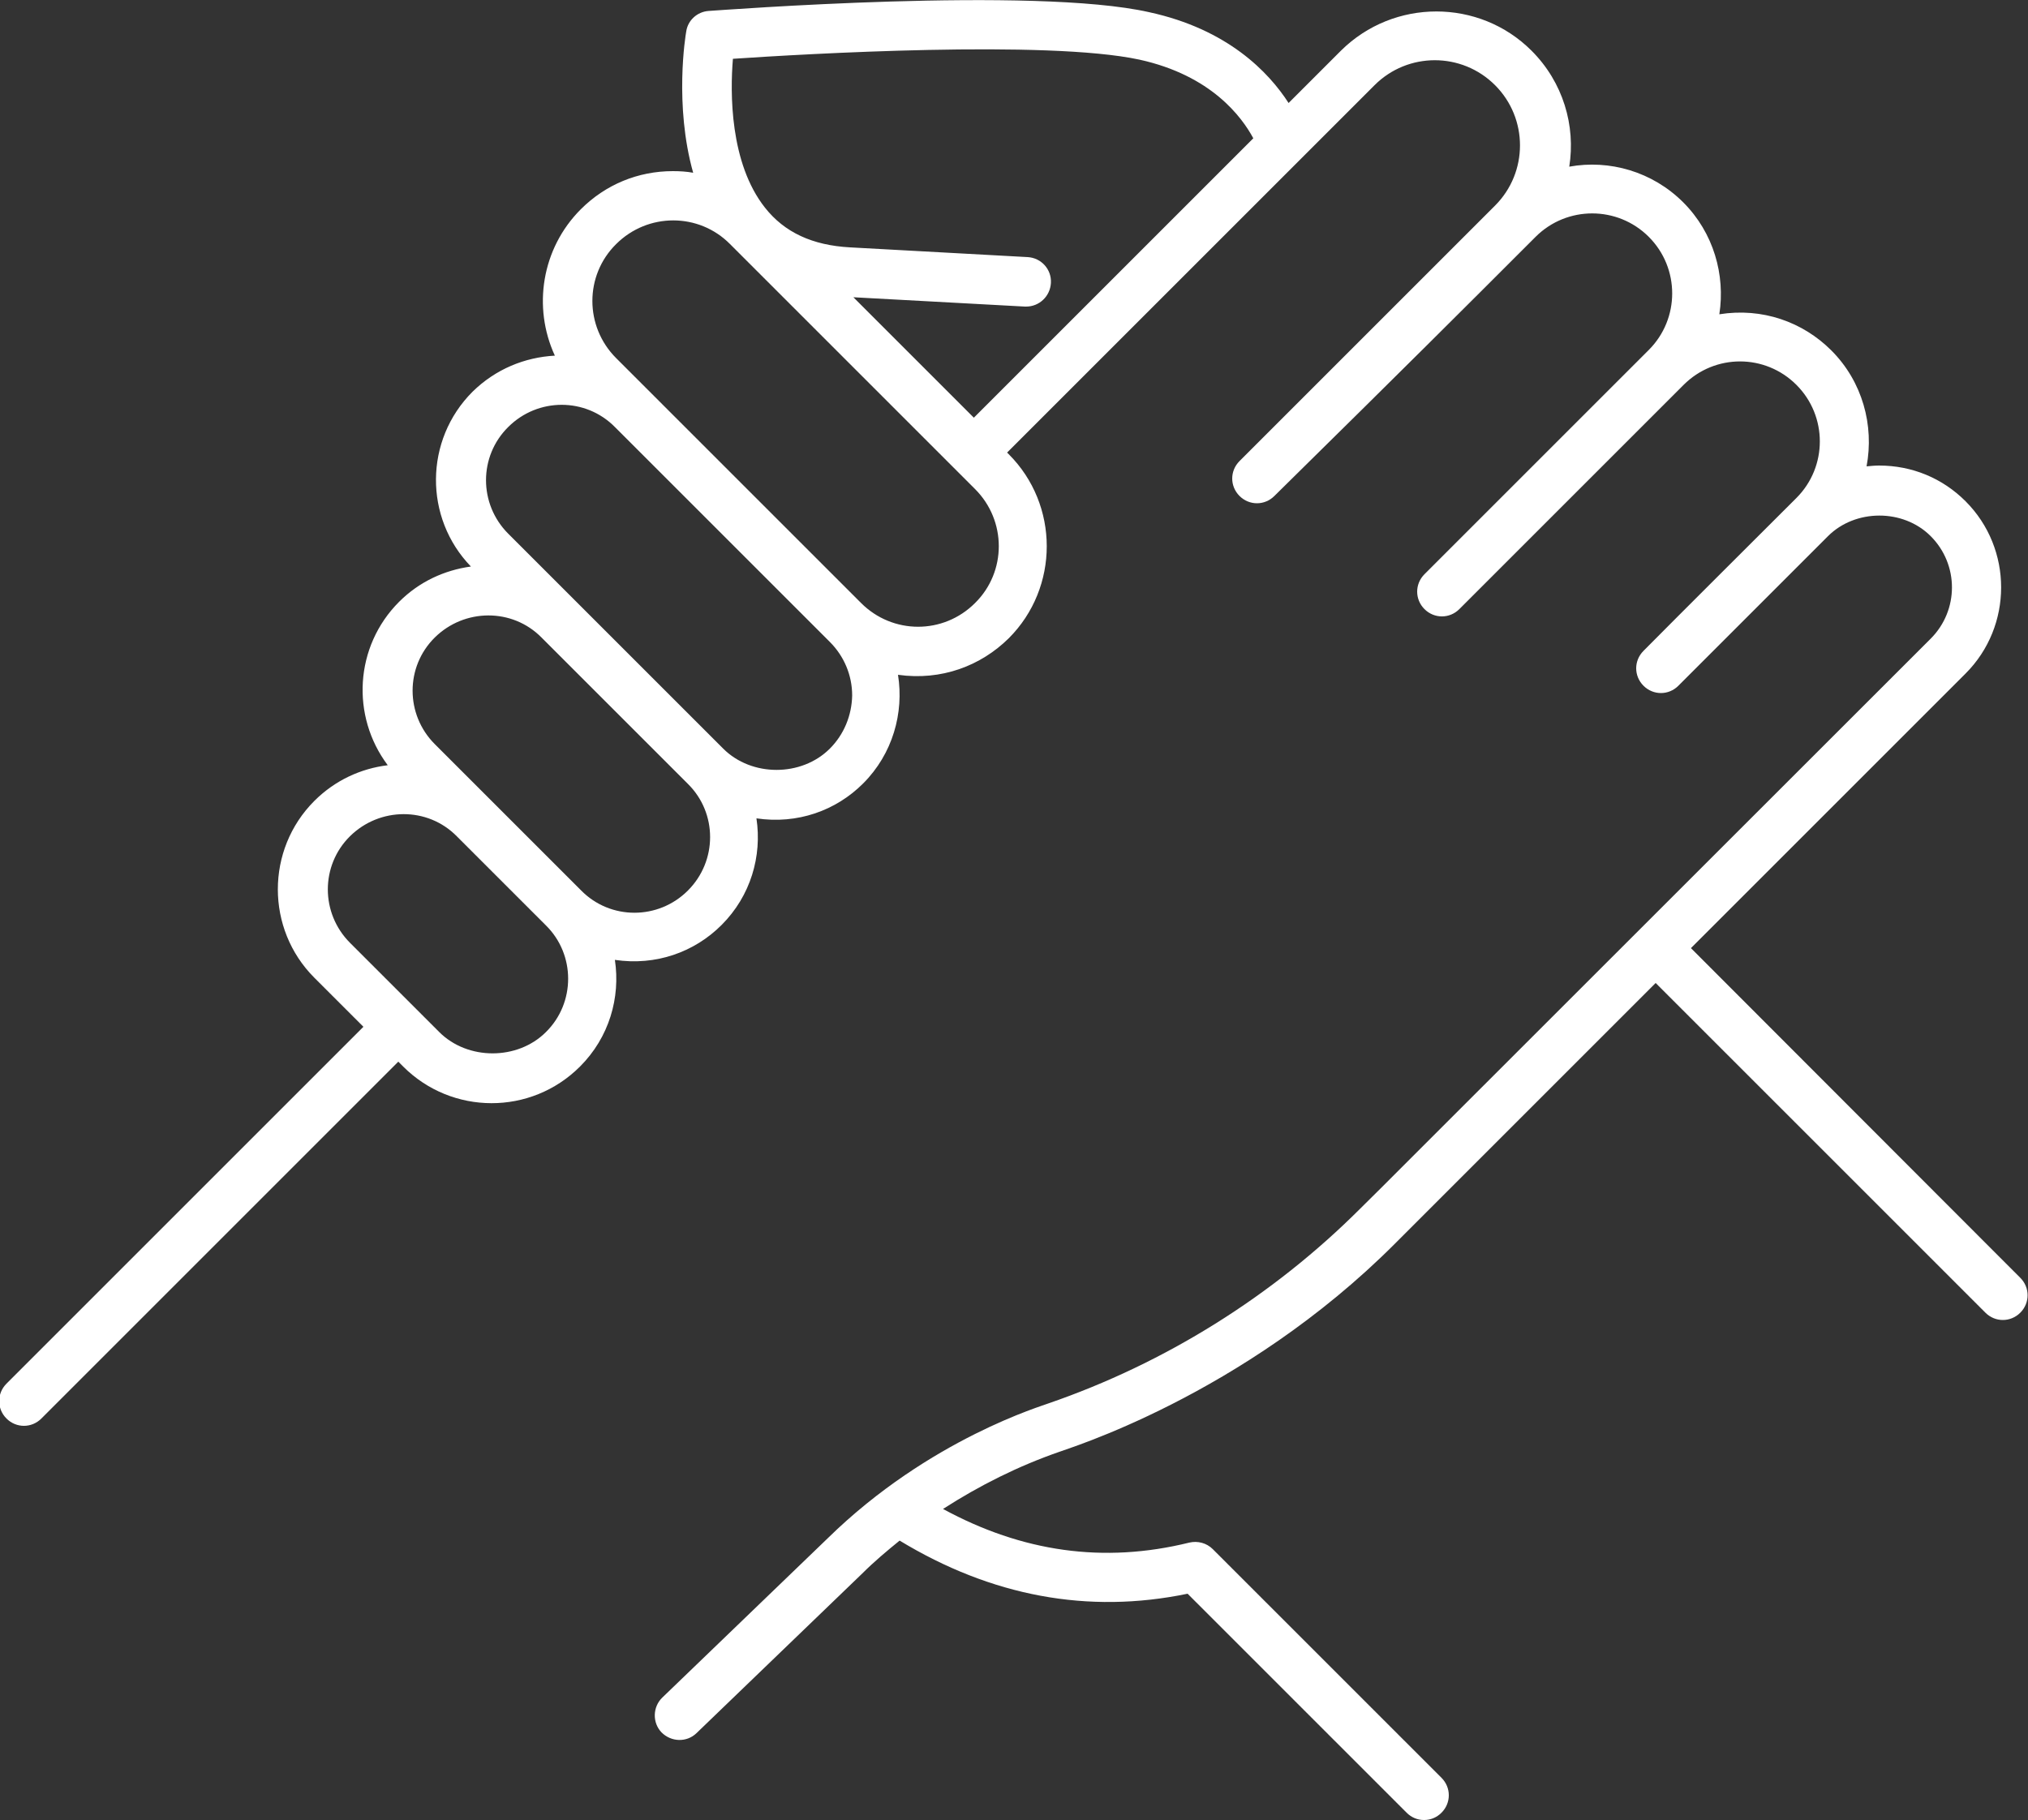 <?xml version="1.0" encoding="utf-8"?>
<!-- Generator: Adobe Illustrator 28.1.0, SVG Export Plug-In . SVG Version: 6.00 Build 0)  -->
<svg version="1.1" id="Ebene_1" xmlns="http://www.w3.org/2000/svg" xmlns:xlink="http://www.w3.org/1999/xlink" x="0px" y="0px"
	 viewBox="0 0 500 448.8" style="enable-background:new 0 0 500 448.8;" xml:space="preserve">
<rect x="0" y="0" width="500" height="448.8" fill="#333333" stroke="none"/>
<style type="text/css">
	.st0{fill:#FFFFFF;}
</style>
<g id="_x30_4_Friendship__day">
	<g>
		<path class="st0" d="M416.9,233.8c44-44,14.5-14.5,67.7-67.7c11.7-11.7,11.7-30.8,0-42.5c-5.7-5.7-13.2-8.8-21.3-8.8
			c-1,0-2.1,0.1-3.1,0.2c1.9-10.1-1-20.9-8.7-28.6c-7-7-17-10.6-27.6-8.9c1.5-9.7-1.4-20.1-8.9-27.6c-7.6-7.6-18.2-10.6-28.1-8.8
			c1.6-10.1-1.5-20.8-9.3-28.6c-12.9-12.9-34-12.9-47,0l-12.9,12.9c-4.9-7.6-15-18.2-34.4-22.4C255-3.4,178,2.5,174.7,2.7
			c-2.8,0.2-5.1,2.3-5.5,5c-0.2,1-3,18.2,1.7,34.9c-1.6-0.3-3.3-0.4-5-0.4c-8.6,0-16.6,3.3-22.7,9.4c-9.7,9.7-11.9,24.2-6.4,36.1
			c-7.4,0.4-14.6,3.3-20.3,8.9c-11.9,11.9-12,31.1-0.4,43.1c-6.5,0.9-12.7,3.7-17.7,8.7c-11,11-11.9,28.2-2.8,40.3
			c-6.6,0.8-13,3.7-18.1,8.8c-12,12-12,31.6,0,43.6l12.1,12.1l-88,88c-2.4,2.4-2.4,6.2,0,8.6s6.2,2.4,8.6,0l88-88l1.2,1.2
			c12,12,31.5,12.1,43.6,0c7.2-7.2,10-17,8.6-26.3c10.1,1.5,19.6-1.9,26.3-8.6c7.2-7.2,10-17,8.6-26.3c10.1,1.5,19.6-1.9,26.3-8.6
			c7.3-7.3,10.1-17.4,8.6-26.8c10.7,1.5,20.4-2.2,27.3-9c12.5-12.5,12.5-32.9,0-45.4l-0.4-0.4c0.6-0.6-5.3,5.3,90.6-90.6
			c8.2-8.2,21.5-8.2,29.7,0c8.2,8.2,8.2,21.5,0,29.7c-16,16-47,47-63,63c-2.4,2.4-2.4,6.2,0,8.6s6.2,2.4,8.6,0
			C348,89,358.6,78.4,378.6,58.4c7.7-7.7,20.2-7.7,27.9,0c7.7,7.7,7.7,20.2,0,27.9c-2.3,2.3-43.4,43.4-55.3,55.3
			c-2.4,2.4-2.4,6.2,0,8.6s6.2,2.4,8.6,0l55.3-55.3c7.7-7.7,20.1-7.7,27.8,0c7.7,7.7,7.7,20.2,0,27.9c-8.7,8.7-28.9,28.8-37.7,37.7
			c-2.4,2.4-2.4,6.2,0,8.6s6.2,2.4,8.6,0l36.9-36.9c6.7-6.7,18.5-6.8,25.3,0c7,7,7,18.3,0,25.3C340.5,292.9,340.2,293.3,335.4,298
			c-21.6,21.6-48.2,38.2-77,48.1c-0.8,0.4-29.2,8.6-54.3,33.2l-40.8,39.3c-2.4,2.3-2.5,6.2-0.2,8.6c2.4,2.4,6.2,2.5,8.6,0.2
			l40.9-39.4c2.9-2.9,6-5.5,9.2-8.1c22.6,13.7,46.4,18.2,71,13.1l54,54c1.2,1.2,2.7,1.8,4.3,1.8s3.1-0.6,4.3-1.8
			c2.4-2.4,2.4-6.2,0-8.6L299,382c-1.5-1.5-3.7-2.1-5.8-1.6c-21.1,5.2-41.2,2.3-60.7-8.3c9-5.8,18.6-10.6,28.7-14.1
			c1-0.5,45-13.5,82.8-51.4l64.2-64.2l81.3,81.3c2.4,2.4,6.2,2.4,8.6,0s2.4-6.2,0-8.6L416.9,233.8z M134.6,254.5c-7,7-19.3,7-26.3,0
			l-22-22c-7.3-7.3-7.3-19.1,0-26.3s19.1-7.3,26.3,0l22,22C141.9,235.4,141.9,247.3,134.6,254.5L134.6,254.5z M169.6,219.6
			c-7.3,7.3-19.1,7.3-26.3,0l-36.1-36.1c-7.3-7.3-7.3-19.1,0-26.3s19.1-7.3,26.3,0l36.1,36.1C176.9,200.5,176.9,212.3,169.6,219.6z
			 M204.6,184.6c-7,7-19.3,7-26.3,0c-29.4-29.4-22.9-22.9-53-53c-7.3-7.3-7.3-19.1,0-26.3c7.3-7.3,19.1-7.3,26.3,0l53,53
			c3.5,3.5,5.5,8.2,5.5,13.2C210,176.4,208.1,181.1,204.6,184.6L204.6,184.6z M240.4,148.7c-7.8,7.8-20.3,7.8-28.1,0l-60.4-60.4
			c-7.8-7.8-7.8-20.4,0-28.1c7.8-7.8,20.4-7.8,28.1,0c21.1,21.1,47.8,47.8,60.4,60.4C248.2,128.4,248.2,141,240.4,148.7z
			 M210.4,73.3l42.3,2.3c0.1,0,0.2,0,0.3,0c3.2,0,5.9-2.5,6.1-5.8c0.2-3.4-2.4-6.2-5.7-6.4L209.6,61c-9.3-0.5-16.2-3.7-21-9.8
			c-8.7-11-8.6-28.4-7.9-36.7c17.7-1.2,77.4-4.7,100.2,0.2c17.8,3.9,25.3,14.2,28.1,19.4c-13.5,13.5-59.3,59.3-68.9,68.9L210.4,73.3
			z"/>
	</g>
</g>
<g id="Layer_1">
</g>
</svg>
